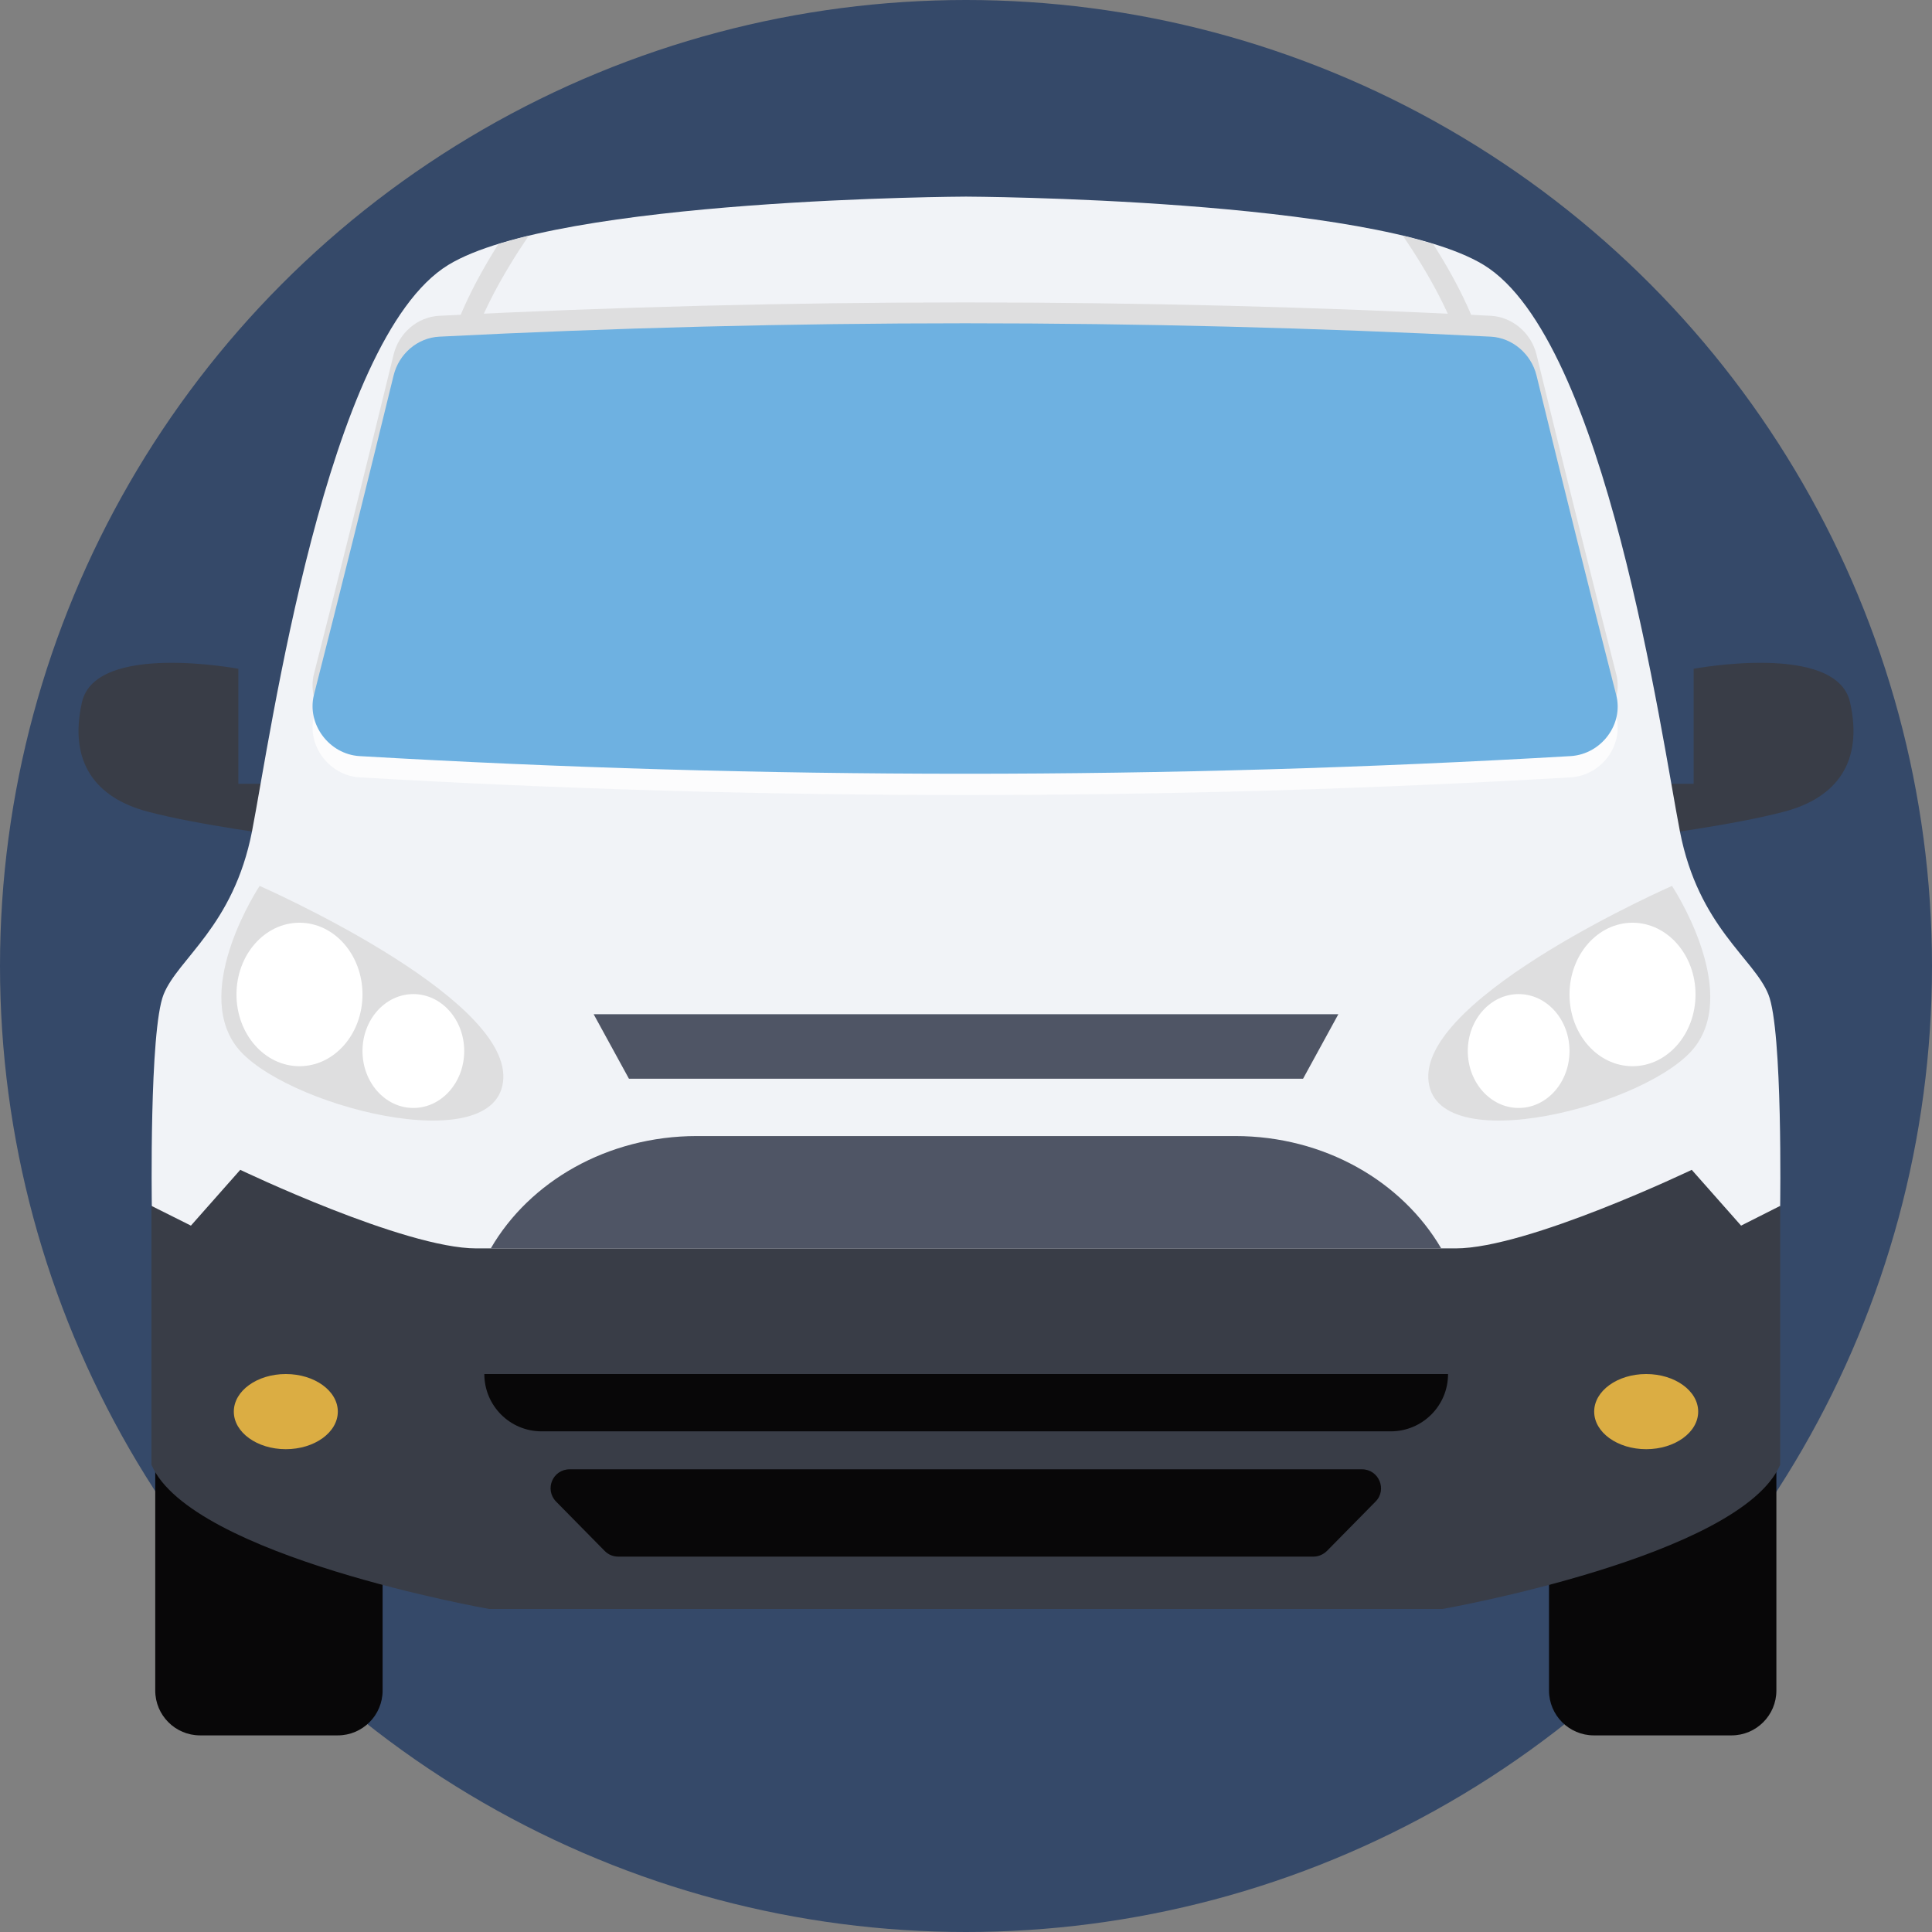<!DOCTYPE svg PUBLIC "-//W3C//DTD SVG 1.1//EN" "http://www.w3.org/Graphics/SVG/1.1/DTD/svg11.dtd">
<!-- Uploaded to: SVG Repo, www.svgrepo.com, Transformed by: SVG Repo Mixer Tools -->
<svg height="800px" width="800px" version="1.1" id="Layer_1" xmlns="http://www.w3.org/2000/svg" xmlns:xlink="http://www.w3.org/1999/xlink" viewBox="0 0 509 509" xml:space="preserve" fill="#000000">
<rect x="0" y="0" width="509" height="509" fill="#808080" stroke="none"/>
<g id="SVGRepo_bgCarrier" stroke-width="0"/>
<g id="SVGRepo_tracerCarrier" stroke-linecap="round" stroke-linejoin="round"/>
<g id="SVGRepo_iconCarrier"> <circle style="fill:#354969;" cx="254.5" cy="254.5" r="254.5"/> <g> <path style="fill:#080708;" d="M40.9,377.1v68.3c0,6.5,5.3,11.8,11.8,11.8H89c6.5,0,11.8-5.3,11.8-11.8v-68.3L40.9,377.1 L40.9,377.1z"/> <path style="fill:#080708;" d="M408.1,377.1v68.3c0,6.5,5.3,11.8,11.8,11.8h36.3c6.5,0,11.8-5.3,11.8-11.8v-68.3L408.1,377.1 L408.1,377.1z"/> </g> <g> <path style="fill:#393D47;" d="M72.6,206.5h-9.8v-30.3c0,0-37.6-7.1-41.2,8.8s3.7,25.2,17.2,28.8s35.8,6.4,35.8,6.4L72.6,206.5z"/> <path style="fill:#393D47;" d="M436.4,206.5h9.8v-30.3c0,0,37.6-7.1,41.2,8.8s-3.7,25.2-17.2,28.8s-35.8,6.4-35.8,6.4L436.4,206.5z "/> </g> <path style="fill:#F1F3F7;" d="M465.9,262c-3.8-9.5-18.4-17.8-23.3-42.9S423.1,89.5,390.9,69.8c-28.8-17.6-136.4-18-136.4-18 s-107.6,0.4-136.4,18C85.9,89.5,71.3,193.9,66.4,219s-19.5,33.5-23.3,43c-3.8,9.5-3.1,55.7-3.1,55.7l6.2,16.3l15.5,8.4l192.8,2.8 l192.8-2.8l15.5-8.4l6.2-16.3C469,317.7,469.7,271.4,465.9,262z"/> <path style="fill:#393D47;" d="M458.7,322.9l-13-14.7c0,0-43.2,20.7-62.2,20.7s-239,0-258,0s-62.2-20.7-62.2-20.7l-13,14.7 l-10.4-5.2v68.2c10.4,24.2,89,38,89,38H380c0,0,78.6-13.8,89-38v-68.2L458.7,322.9z"/> <g> <path style="fill:#080708;" d="M346.1,410.1H162.9c-1.4,0-2.6-0.5-3.6-1.5l-12.8-13c-3.1-3.2-0.9-8.5,3.6-8.5h208.7 c4.5,0,6.7,5.4,3.6,8.5l-12.8,13C348.7,409.5,347.4,410.1,346.1,410.1z"/> <path style="fill:#080708;" d="M127.6,362c0,8.3,6.7,15.1,15.1,15.1h223.7c8.3,0,15.1-6.7,15.1-15.1H127.6z"/> </g> <g> <ellipse style="fill:#dbad43;" cx="433.7" cy="371.9" rx="13.7" ry="9.9"/> <ellipse style="fill:#dbad43;" cx="75.3" cy="371.9" rx="13.7" ry="9.9"/> </g> <g> <path style="fill:#4F5565;" d="M379.7,328.9c-10.3-17.6-30.7-29.6-54.3-29.6H183.6c-23.6,0-44.1,12-54.3,29.6H379.7z"/> <polygon style="fill:#4F5565;" points="343.3,284.2 165.7,284.2 156.4,267.2 352.6,267.2 "/> </g> <path style="fill:#DEDEDF;" d="M68.4,233.4c0,0,65.2,28.6,64.2,50.7s-58.9,7-70.4-8.5S68.4,233.4,68.4,233.4z"/> <g> <ellipse style="fill:#FFFFFF;" cx="78.9" cy="262" rx="16.6" ry="18.9"/> <ellipse style="fill:#FFFFFF;" cx="108.9" cy="276.9" rx="13.4" ry="15"/> </g> <path style="fill:#DEDEDF;" d="M440.5,233.4c0,0-65.2,28.6-64.2,50.7s58.9,7,70.4-8.5S440.5,233.4,440.5,233.4z"/> <g> <ellipse style="fill:#FFFFFF;" cx="430.1" cy="262" rx="16.6" ry="18.9"/> <ellipse style="fill:#FFFFFF;" cx="400.1" cy="276.9" rx="13.4" ry="15"/> </g> <g> <path style="fill:#DEDEDF;" d="M131.3,64.3c-6.2,9.8-13.1,23-14.3,34.1l5.5,0.6c1.2-12.1,10.4-27.5,16.8-36.9 C136.5,62.8,133.8,63.6,131.3,64.3z"/> <path style="fill:#DEDEDF;" d="M369.6,62.1c6.4,9.4,15.6,24.8,16.8,36.9l5.5-0.6c-1.1-11.2-8.1-24.3-14.3-34.1 C375.2,63.6,372.5,62.8,369.6,62.1z"/> </g> <path style="fill:#FCFCFD;" d="M413.8,204.8c-106.3,6.2-212.8,6.2-319.1,0c-8-0.5-13.9-8.4-12-16.1c7-27.4,14-55.5,21-84.2 c1.4-5.7,6.3-9.9,12-10.2c92.3-4.7,184.8-4.7,277.1,0c5.6,0.3,10.6,4.5,12,10.2c7,28.7,14,56.8,21,84.2 C427.8,196.4,421.9,204.3,413.8,204.8z"/> <path style="fill:#DEDEDF;" d="M413.8,193.7c-106.3,6.2-212.8,6.2-319.1,0c-8-0.5-13.9-8.4-12-16.1c7-27.4,14-55.5,21-84.2 c1.4-5.7,6.3-9.9,12-10.2c92.3-4.7,184.8-4.7,277.1,0c5.6,0.3,10.6,4.5,12,10.2c7,28.7,14,56.8,21,84.2 C427.8,185.2,421.9,193.2,413.8,193.7z"/> <path style="fill:#6EB1E1;" d="M413.8,199.2c-106.3,6.2-212.8,6.2-319.1,0c-8-0.5-13.9-8.4-12-16.1c7-27.4,14-55.5,21-84.2 c1.4-5.7,6.3-9.9,12-10.2c92.3-4.7,184.8-4.7,277.1,0c5.6,0.3,10.6,4.5,12,10.2c7,28.7,14,56.8,21,84.2 C427.8,190.8,421.9,198.7,413.8,199.2z"/> </g>
</svg>